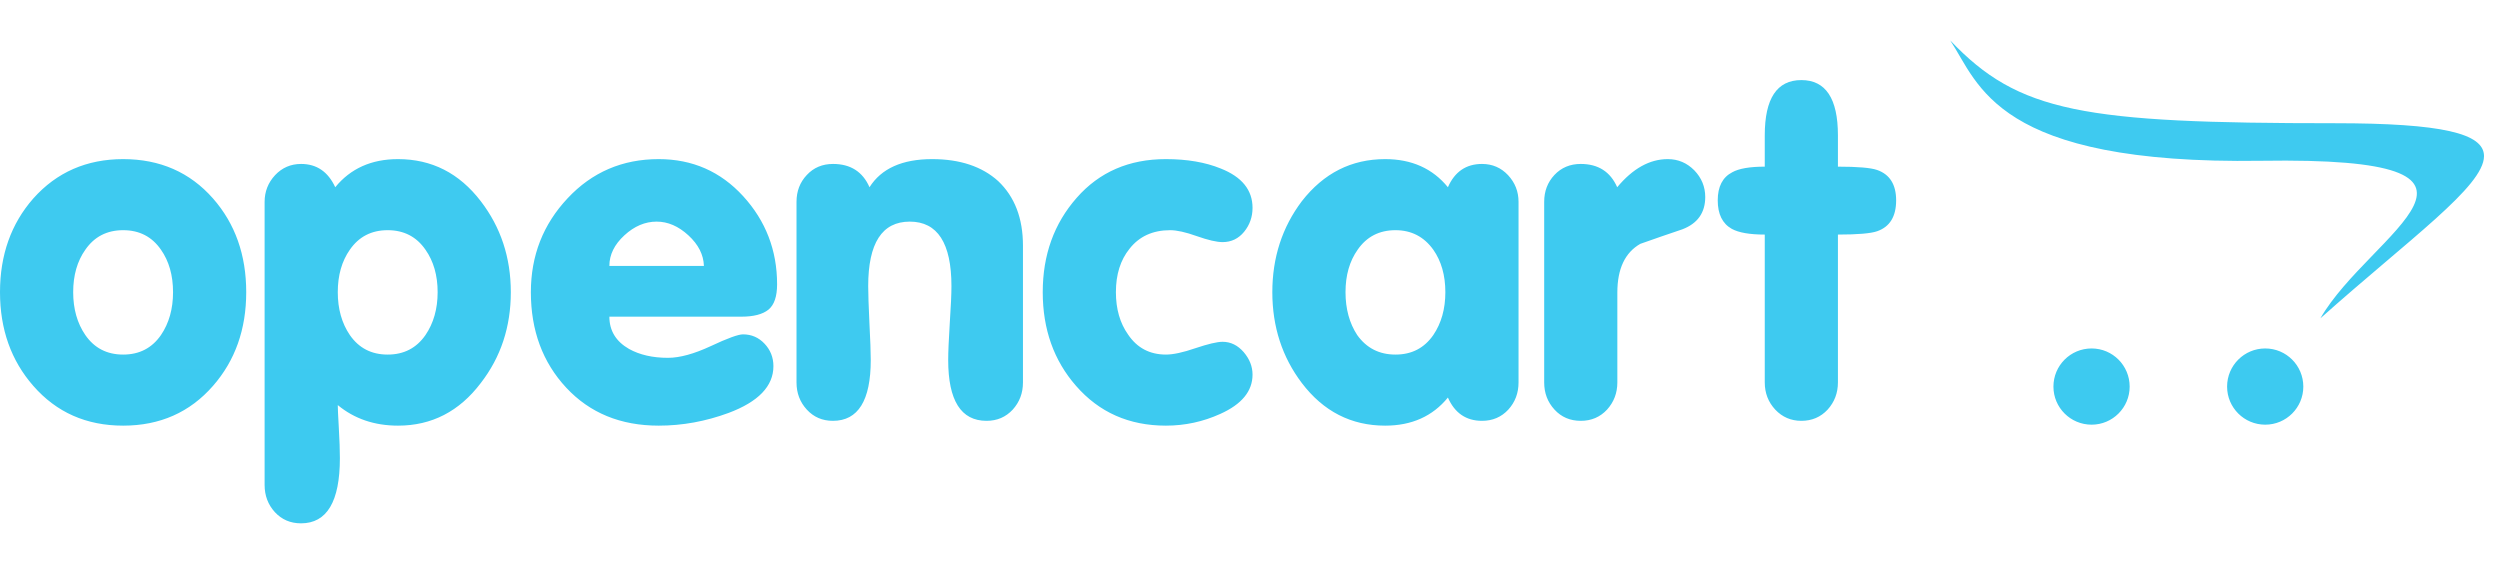 <svg width="147" height="34" viewBox="0 0 147 34" fill="none" xmlns="http://www.w3.org/2000/svg">
<g clip-path="url(#clip0_3603_35987)">
<path d="M14.478 17.18C14.478 19.361 13.829 21.199 12.527 22.687C11.168 24.245 9.403 25.028 7.242 25.028C5.075 25.028 3.315 24.245 1.956 22.687C0.654 21.199 0 19.361 0 17.18C0 14.992 0.654 13.155 1.956 11.672C3.33 10.128 5.096 9.356 7.242 9.356C9.403 9.356 11.168 10.128 12.527 11.672C13.829 13.155 14.478 14.992 14.478 17.18ZM10.175 17.18C10.175 16.191 9.938 15.357 9.465 14.683C8.935 13.916 8.194 13.535 7.242 13.535C6.289 13.535 5.548 13.916 5.018 14.683C4.54 15.357 4.303 16.191 4.303 17.18C4.303 18.162 4.54 19.006 5.018 19.701C5.548 20.468 6.289 20.849 7.242 20.849C8.194 20.849 8.935 20.468 9.465 19.701C9.938 19.006 10.175 18.162 10.175 17.18ZM30.036 17.18C30.036 19.218 29.45 20.998 28.271 22.521C27.01 24.189 25.384 25.028 23.407 25.028C22.012 25.028 20.829 24.621 19.861 23.819C19.861 24.003 19.882 24.451 19.923 25.167C19.964 25.887 19.985 26.474 19.985 26.937C19.985 29.496 19.223 30.772 17.7 30.772C17.077 30.772 16.567 30.551 16.161 30.113C15.759 29.671 15.559 29.14 15.559 28.513V11.873C15.559 11.266 15.764 10.741 16.176 10.298C16.588 9.861 17.098 9.64 17.705 9.64C18.621 9.64 19.29 10.097 19.712 11.009C20.613 9.907 21.843 9.356 23.402 9.356C25.384 9.356 27.005 10.18 28.271 11.832C29.445 13.361 30.036 15.142 30.036 17.18ZM25.733 17.18C25.733 16.191 25.492 15.357 25.018 14.683C24.488 13.916 23.747 13.535 22.795 13.535C21.843 13.535 21.102 13.916 20.571 14.683C20.098 15.357 19.861 16.191 19.861 17.18C19.861 18.162 20.098 19.006 20.571 19.701C21.102 20.468 21.843 20.849 22.795 20.849C23.747 20.849 24.488 20.468 25.018 19.701C25.492 19.006 25.733 18.162 25.733 17.18ZM45.693 16.717C45.693 17.436 45.523 17.931 45.183 18.209C44.843 18.482 44.313 18.62 43.598 18.62H35.831C35.831 19.444 36.218 20.077 36.989 20.519C37.612 20.864 38.374 21.04 39.275 21.04C39.975 21.04 40.813 20.807 41.797 20.35C42.78 19.887 43.412 19.66 43.686 19.66C44.185 19.66 44.606 19.84 44.956 20.21C45.301 20.576 45.477 21.019 45.477 21.529C45.477 22.706 44.596 23.624 42.836 24.282C41.493 24.776 40.129 25.028 38.734 25.028C36.49 25.028 34.679 24.282 33.294 22.795C31.91 21.307 31.215 19.439 31.215 17.18C31.215 15.028 31.936 13.191 33.376 11.658C34.812 10.123 36.599 9.356 38.729 9.356C40.711 9.356 42.368 10.082 43.696 11.533C45.023 12.985 45.693 14.714 45.693 16.717ZM41.39 15.635C41.369 14.976 41.066 14.38 40.479 13.839C39.892 13.299 39.27 13.031 38.611 13.031C37.931 13.031 37.298 13.299 36.712 13.839C36.125 14.38 35.831 14.976 35.831 15.635H41.39ZM60.15 22.485C60.15 23.113 59.949 23.643 59.548 24.086C59.141 24.524 58.631 24.745 58.009 24.745C56.506 24.745 55.754 23.551 55.754 21.168C55.754 20.71 55.785 19.99 55.847 18.996C55.914 18.008 55.945 17.282 55.945 16.824C55.945 14.297 55.127 13.031 53.495 13.031C51.863 13.031 51.05 14.297 51.05 16.824C51.05 17.282 51.076 18.008 51.122 18.996C51.174 19.99 51.2 20.71 51.2 21.168C51.2 23.551 50.458 24.745 48.976 24.745C48.353 24.745 47.844 24.524 47.442 24.086C47.036 23.643 46.835 23.113 46.835 22.485V11.869C46.835 11.245 47.036 10.716 47.442 10.288C47.844 9.856 48.359 9.64 48.981 9.64C50.011 9.64 50.726 10.097 51.127 11.009C51.822 9.907 53.052 9.356 54.812 9.356C56.444 9.356 57.741 9.788 58.693 10.648C59.666 11.57 60.15 12.835 60.15 14.447V22.485ZM73.649 22.028C73.649 23 73.017 23.772 71.75 24.339C70.742 24.796 69.677 25.028 68.554 25.028C66.387 25.028 64.627 24.245 63.269 22.687C61.967 21.199 61.313 19.361 61.313 17.18C61.313 14.992 61.977 13.145 63.31 11.631C64.643 10.113 66.387 9.356 68.554 9.356C69.805 9.356 70.881 9.542 71.776 9.907C73.026 10.401 73.649 11.173 73.649 12.223C73.649 12.753 73.485 13.221 73.155 13.628C72.826 14.03 72.403 14.236 71.889 14.236C71.539 14.236 71.034 14.117 70.376 13.886C69.717 13.649 69.193 13.535 68.807 13.535C67.782 13.535 66.984 13.901 66.413 14.631C65.883 15.29 65.615 16.135 65.615 17.18C65.615 18.162 65.852 18.996 66.331 19.671C66.861 20.458 67.607 20.849 68.559 20.849C68.982 20.849 69.558 20.726 70.293 20.473C71.03 20.227 71.56 20.098 71.889 20.098C72.368 20.098 72.779 20.303 73.13 20.705C73.475 21.111 73.649 21.549 73.649 22.028ZM89.29 22.485C89.29 23.113 89.09 23.643 88.688 24.086C88.282 24.524 87.767 24.745 87.143 24.745C86.207 24.745 85.538 24.287 85.137 23.376C84.236 24.478 83.006 25.028 81.447 25.028C79.45 25.028 77.814 24.189 76.547 22.521C75.394 20.998 74.813 19.218 74.813 17.18C74.813 15.142 75.394 13.361 76.547 11.832C77.834 10.18 79.465 9.356 81.447 9.356C83.006 9.356 84.236 9.907 85.137 11.009C85.538 10.097 86.207 9.64 87.143 9.64C87.751 9.64 88.261 9.861 88.673 10.298C89.084 10.741 89.29 11.261 89.29 11.869V22.485ZM84.987 17.18C84.987 16.191 84.751 15.357 84.278 14.683C83.727 13.916 82.986 13.535 82.054 13.535C81.102 13.535 80.361 13.916 79.83 14.683C79.353 15.357 79.116 16.191 79.116 17.18C79.116 18.162 79.347 19.006 79.804 19.701C80.351 20.468 81.102 20.849 82.054 20.849C83.006 20.849 83.747 20.468 84.278 19.701C84.751 19.006 84.987 18.162 84.987 17.18ZM100.268 11.585C100.268 12.506 99.821 13.139 98.925 13.483C98.096 13.762 97.272 14.046 96.45 14.338C95.548 14.853 95.1 15.81 95.1 17.2V22.485C95.1 23.113 94.894 23.643 94.494 24.086C94.087 24.524 93.572 24.745 92.95 24.745C92.322 24.745 91.807 24.524 91.406 24.086C90.999 23.643 90.798 23.113 90.798 22.485V11.869C90.798 11.245 90.999 10.716 91.4 10.288C91.807 9.856 92.322 9.64 92.945 9.64C93.974 9.64 94.689 10.097 95.091 11.009C96.012 9.907 97 9.356 98.066 9.356C98.672 9.356 99.192 9.577 99.625 10.015C100.052 10.458 100.268 10.982 100.268 11.585ZM111.493 11.78C111.493 12.738 111.117 13.34 110.372 13.598C110.005 13.726 109.238 13.793 108.07 13.793V22.485C108.07 23.113 107.864 23.643 107.464 24.086C107.056 24.524 106.542 24.745 105.919 24.745C105.313 24.745 104.797 24.524 104.385 24.086C103.974 23.643 103.768 23.113 103.768 22.485V13.793C102.882 13.793 102.239 13.68 101.833 13.459C101.278 13.15 101.003 12.589 101.003 11.78C101.003 10.973 101.287 10.422 101.858 10.128C102.244 9.912 102.882 9.799 103.768 9.799V7.957C103.768 5.79 104.483 4.709 105.919 4.709C107.35 4.709 108.07 5.79 108.07 7.957V9.799C109.238 9.799 110.005 9.866 110.372 9.994C111.117 10.252 111.493 10.849 111.493 11.78ZM146.06 9.167C146.048 7.846 143.607 7.246 137.288 7.246C122.461 7.246 118.699 6.613 114.673 2.377C116.367 4.92 117.293 9.691 132.965 9.454C149.317 9.202 139.342 13.67 136.439 18.718C141.673 14.046 146.044 10.967 146.06 9.186V9.167ZM125.224 22.733C125.224 23.968 124.222 24.971 122.986 24.971C121.745 24.971 120.742 23.968 120.742 22.733C120.742 21.492 121.745 20.489 122.986 20.489C124.222 20.489 125.224 21.492 125.224 22.733ZM135.435 22.733C135.435 23.968 134.433 24.971 133.196 24.971C131.957 24.971 130.953 23.968 130.953 22.733C130.953 21.492 131.957 20.489 133.196 20.489C134.433 20.489 135.435 21.492 135.435 22.733Z" fill="url(#paint0_linear_3603_35987)"/>
</g>
<defs>
<linearGradient id="paint0_linear_3603_35987" x1="7303" y1="2248.54" x2="7303" y2="2.377" gradientUnits="userSpaceOnUse">
<stop stop-color="#04B6F0"/>
<stop offset="1" stop-color="#3ECAF0"/>
</linearGradient>
<clipPath id="clip0_3603_35987">
<rect width="146.06" height="33.15" fill="white"/>
</clipPath>
</defs>
</svg>
